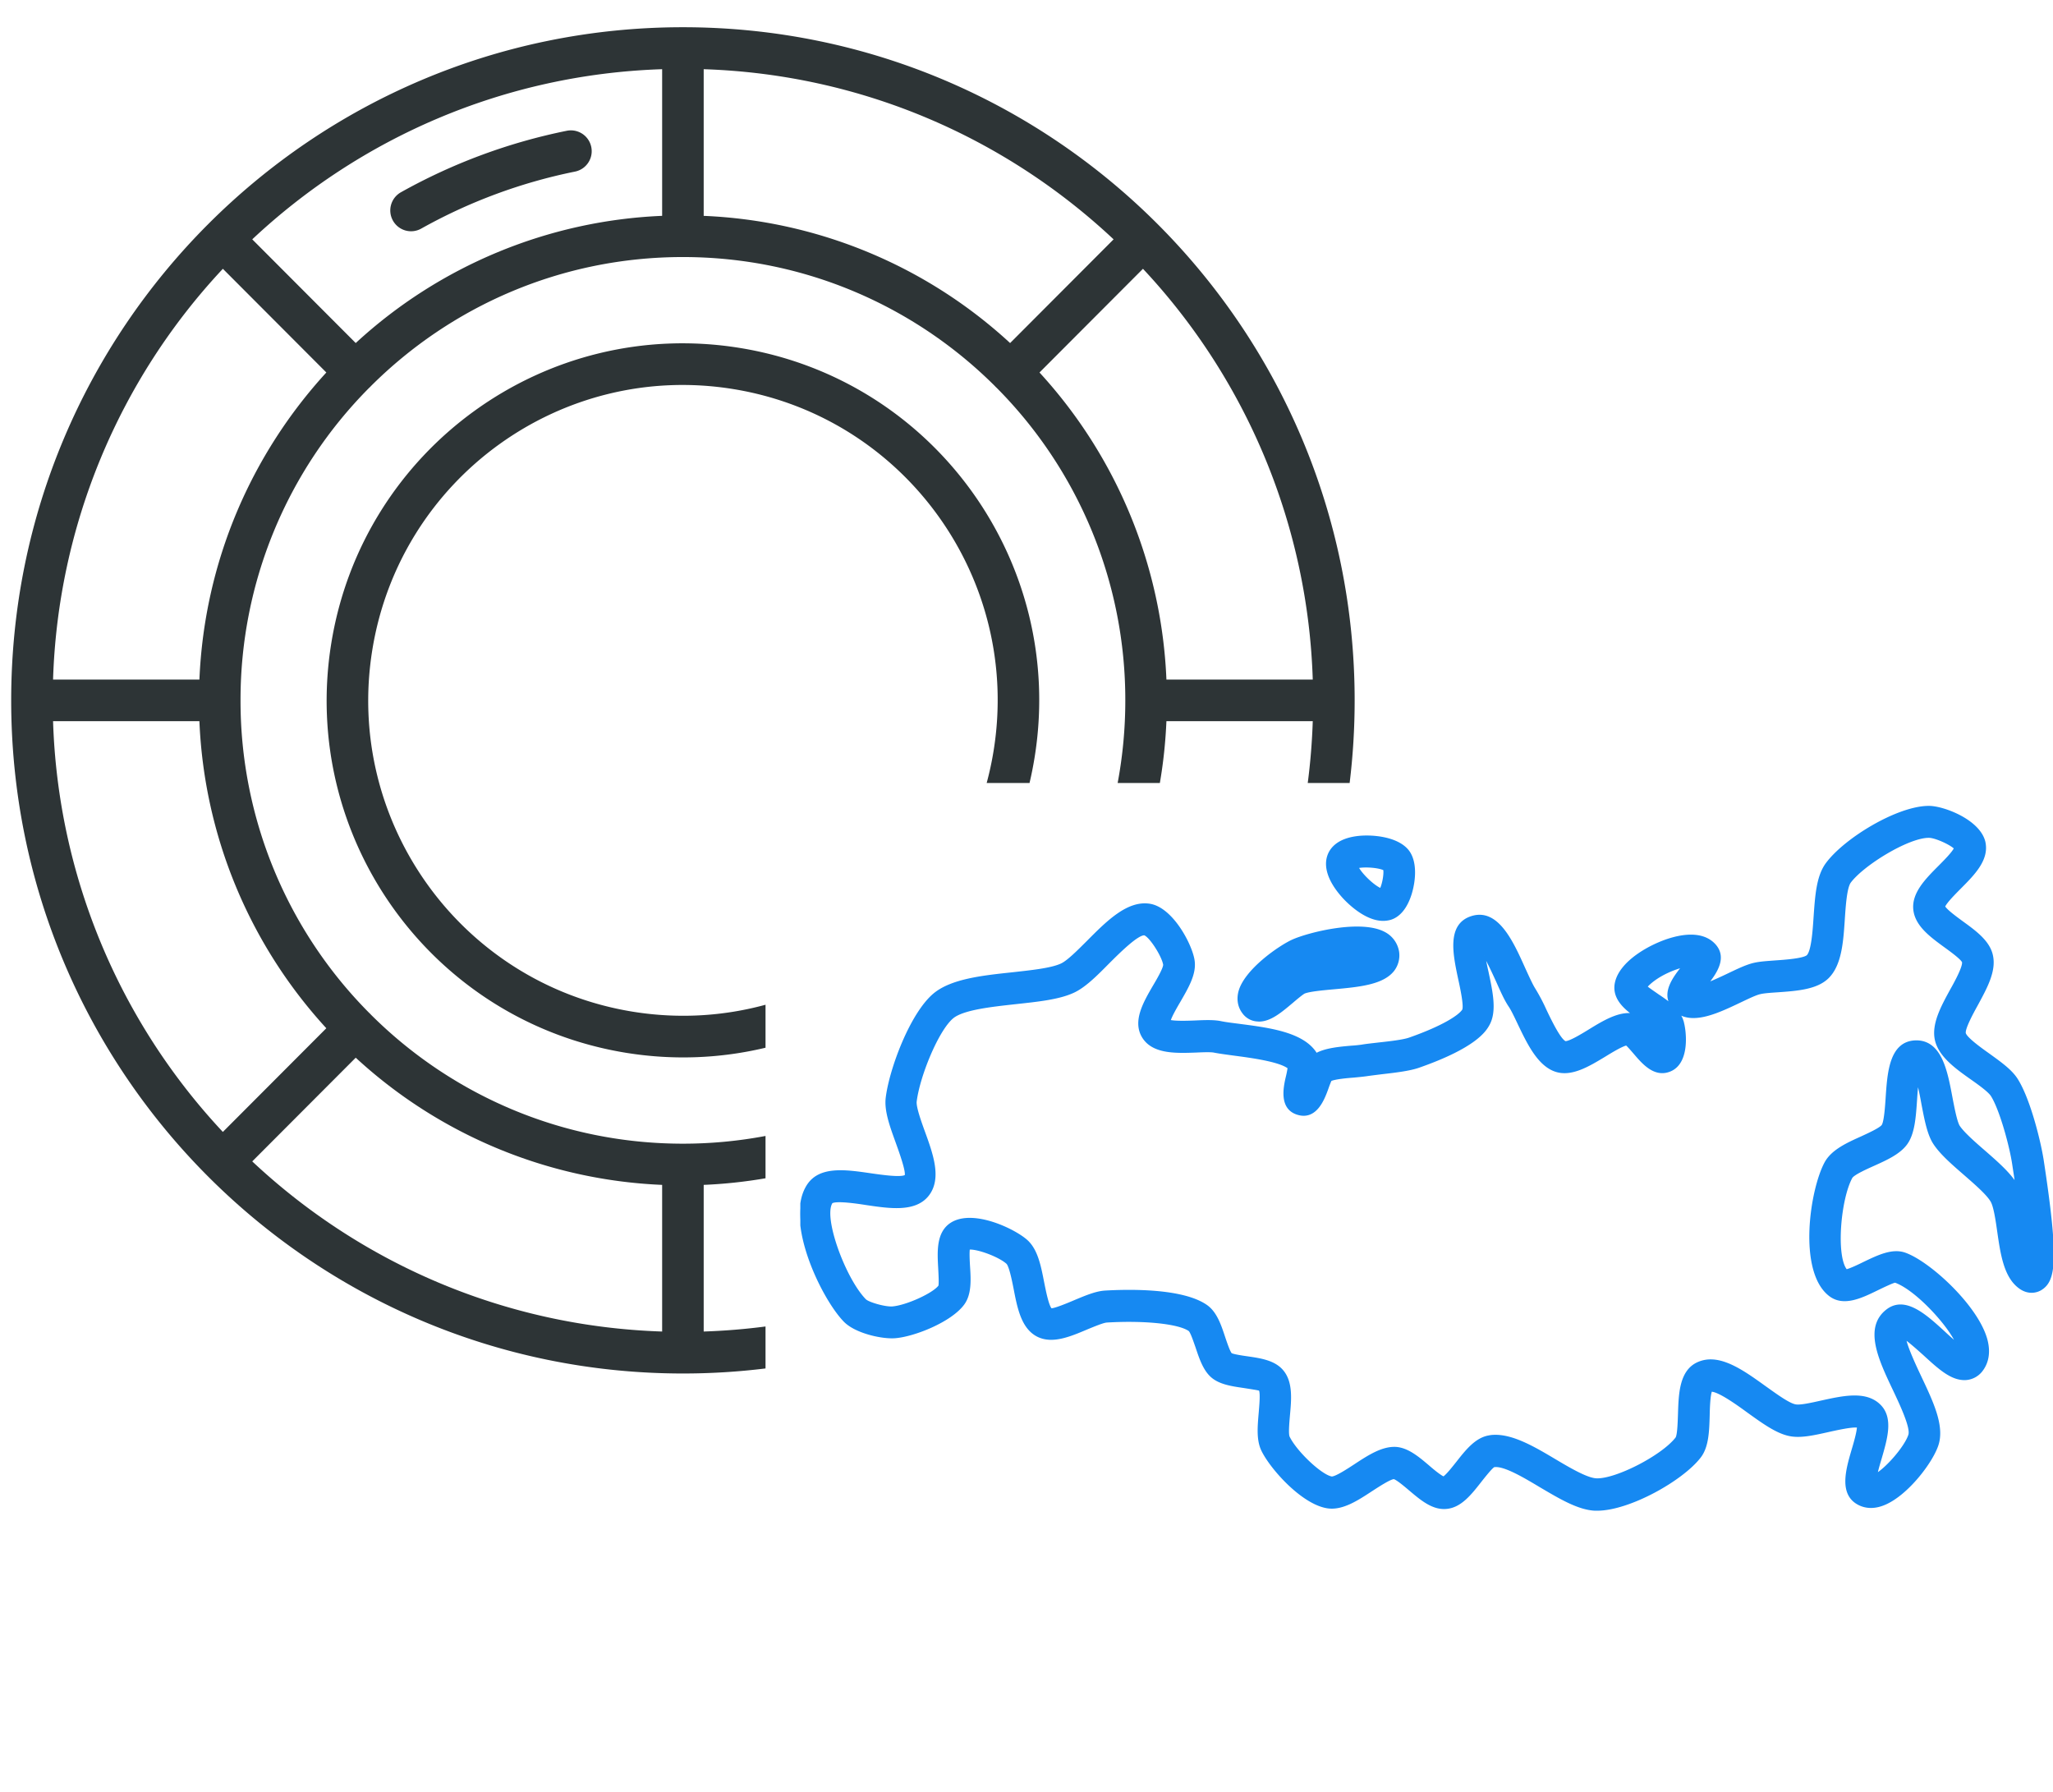 <svg width="118" height="103" fill="none" xmlns="http://www.w3.org/2000/svg"><g clip-path="url(#clip0)" fill="#1689F2" stroke="#1689F2" stroke-width=".1"><path d="M117.41 66.648c-.163-1.042-.754-3.454-1.473-4.6-.334-.538-.968-.98-1.627-1.458-.454-.321-1.302-.929-1.371-1.206-.051-.27.429-1.154.694-1.632.54-.998 1.062-1.944.865-2.838-.171-.807-.959-1.38-1.713-1.926-.342-.252-.907-.66-1.036-.886.103-.251.608-.755.916-1.067.805-.807 1.628-1.64 1.396-2.656-.308-1.24-2.363-2.013-3.186-2.013h-.017c-1.781 0-4.821 1.84-5.875 3.272-.539.729-.608 1.857-.693 3.046-.052.78-.129 1.97-.403 2.248-.223.2-1.293.277-1.807.312-.462.035-.908.06-1.25.139-.429.095-.934.338-1.516.616-.291.139-.754.356-1.165.52.488-.624 1.096-1.5.385-2.247-.522-.547-1.396-.65-2.526-.312s-2.895 1.301-3.143 2.542c-.154.79.394 1.346 1.002 1.797-.069-.017-.137-.017-.206-.026-.72-.018-1.49.425-2.278.911-.41.252-1.156.712-1.413.703-.317-.13-.865-1.276-1.13-1.831a10.81 10.81 0 00-.634-1.206c-.146-.226-.36-.695-.574-1.163-.694-1.545-1.55-3.472-3.057-2.986-1.38.443-1.011 2.152-.72 3.532.129.582.334 1.554.24 1.806-.189.32-1.105.945-3.083 1.64-.368.13-1.156.217-1.782.286-.368.044-.71.078-.959.122a7.297 7.297 0 01-.6.06c-.693.061-1.472.13-2.02.426a.872.872 0 00-.103-.165c-.805-1.068-2.68-1.302-4.342-1.519-.403-.052-.771-.095-1.054-.156-.394-.078-.899-.06-1.439-.035-.42.017-1.147.044-1.481-.035.085-.286.385-.798.574-1.12.47-.815.925-1.587.805-2.351-.129-.877-1.225-2.994-2.527-3.202-1.267-.2-2.44.98-3.571 2.117-.54.538-1.148 1.154-1.524 1.32-.591.268-1.713.381-2.801.503-1.713.182-3.477.373-4.48 1.189-1.344 1.102-2.543 4.313-2.748 5.962-.095.737.222 1.614.556 2.534.215.599.617 1.71.531 1.953-.256.165-1.387 0-1.995-.087-1.43-.208-2.903-.425-3.606.607-1.378 2.04.831 6.561 2.099 7.846.642.65 2.14.98 2.886.928 1.087-.078 3.229-.92 3.957-1.926.41-.573.368-1.38.316-2.17-.017-.295-.043-.764-.008-.998.488-.043 1.747.425 2.192.833.163.174.326.981.42 1.458.214 1.111.437 2.248 1.31 2.708.848.443 1.876.009 2.878-.417.402-.164.9-.373 1.113-.39 2.201-.13 4.162.078 4.753.503.12.122.291.651.403.964.214.642.437 1.31.89 1.7.454.391 1.14.495 1.8.59.325.053.864.13.95.166.094.19.025.894-.009 1.319-.068.798-.137 1.545.146 2.143.488 1.025 2.286 3.055 3.742 3.29.848.138 1.713-.426 2.544-.972.402-.26 1.079-.703 1.293-.703.171.043.625.425.89.65.669.565 1.345 1.146 2.142 1.06.813-.079 1.387-.817 1.944-1.528.24-.304.634-.799.77-.868.566-.096 1.73.599 2.673 1.163 1.122.66 2.175 1.293 3.134 1.337h.129c1.824 0 4.882-1.702 5.91-3.038.453-.59.479-1.475.505-2.404.008-.434.034-1.137.136-1.397.437-.009 1.594.833 2.116 1.215.848.607 1.644 1.189 2.389 1.336.617.13 1.388-.043 2.201-.225.506-.113 1.405-.313 1.722-.26-.009.303-.189.928-.309 1.327-.334 1.146-.753 2.569.386 3.133.3.148.805.27 1.481-.026 1.311-.564 2.724-2.43 3.032-3.41.343-1.086-.3-2.44-.976-3.871-.291-.617-.797-1.693-.891-2.213.317.225.771.633 1.071.902.873.799 1.601 1.475 2.423 1.423.334-.026.643-.182.865-.442.274-.33.557-.911.317-1.823-.514-1.926-3.271-4.452-4.676-4.955-.736-.27-1.567.139-2.364.52-.299.148-.787.382-1.019.434-.651-.772-.385-4.07.3-5.328.129-.2.839-.52 1.268-.712.753-.338 1.473-.668 1.875-1.206.446-.599.505-1.562.574-2.578.017-.269.043-.642.086-.963.111.408.205.911.265 1.25.171.885.326 1.718.668 2.247.377.582 1.045 1.163 1.756 1.78.616.538 1.31 1.136 1.55 1.553.171.304.283 1.05.377 1.718.18 1.242.359 2.526 1.147 3.177.608.512 1.157.26 1.302.173.822-.494 1.011-1.631.12-7.463zM95.905 55.843c.308-.139.582-.226.797-.287-.446.565-1.105 1.398-.677 2.153a9.459 9.459 0 00-.71-.512c-.198-.14-.498-.339-.677-.486.18-.217.608-.573 1.267-.868zm-.788 3.367c-.026-.026-.043-.052-.068-.078.025.026.051.044.06.06 0 .01.008.018.008.018zm18.927 6.943c-.591-.512-1.199-1.05-1.447-1.423-.154-.243-.308-1.042-.42-1.623-.282-1.493-.599-3.333-2.115-3.263-1.413.078-1.533 1.796-1.627 3.185-.035.538-.095 1.45-.24 1.657-.137.183-.805.486-1.199.669-.831.373-1.687.763-2.073 1.458-.848 1.553-1.55 6.222.223 7.62.796.633 1.833.13 2.741-.313.342-.165.916-.443 1.044-.451 1.208.434 3.066 2.473 3.529 3.523-.257-.208-.54-.468-.745-.66-1.045-.954-2.235-2.039-3.272-1.223-1.276 1.007-.428 2.82.403 4.565.385.816 1.027 2.17.89 2.595-.214.668-1.241 1.857-1.875 2.248.06-.296.171-.66.248-.92.326-1.129.668-2.291-.051-3.02-.797-.808-2.107-.513-3.374-.235-.549.122-1.225.278-1.499.217-.386-.078-1.096-.599-1.73-1.05-1.328-.955-2.698-1.944-3.914-1.354-.968.477-1.01 1.762-1.045 2.899-.017.451-.034 1.206-.145 1.388-.806 1.05-3.503 2.43-4.608 2.37-.531-.026-1.499-.59-2.347-1.094-1.165-.694-2.372-1.406-3.443-1.406-.128 0-.257.009-.376.035-.754.13-1.302.824-1.833 1.501-.223.278-.574.73-.771.86-.206-.087-.625-.434-.873-.651-.583-.495-1.191-1.007-1.876-1.05-.77-.035-1.533.45-2.338.98-.385.252-1.096.72-1.336.72h-.009c-.6-.095-2.055-1.466-2.466-2.325-.077-.183-.017-.833.017-1.233.085-.92.171-1.874-.343-2.525-.462-.59-1.276-.712-2.064-.825-.308-.043-.813-.121-.925-.19-.111-.122-.282-.634-.385-.938-.231-.703-.471-1.423-1.01-1.814-1.38-.989-4.565-.91-5.867-.833-.505.035-1.07.27-1.67.52-.428.183-1.216.513-1.413.496-.18-.174-.351-1.05-.446-1.52-.188-.971-.368-1.882-.95-2.412-.72-.65-3.143-1.805-4.377-.972-.779.53-.719 1.597-.668 2.534.018.347.052.92.009 1.042-.325.451-1.893 1.163-2.698 1.223-.428.026-1.362-.243-1.55-.425-1.165-1.18-2.492-4.747-1.927-5.597.257-.157 1.379 0 1.978.095 1.396.208 2.844.416 3.572-.538.72-.955.231-2.317-.249-3.636-.214-.59-.505-1.406-.47-1.728.18-1.466 1.267-4.122 2.123-4.825.608-.495 2.261-.668 3.589-.816 1.276-.139 2.483-.26 3.323-.642.66-.295 1.327-.963 2.03-1.675.59-.59 1.687-1.683 2.08-1.64.334.121 1.045 1.241 1.122 1.736 0 .217-.368.85-.59 1.223-.549.946-1.182 2.023-.626 2.934.574.937 1.902.885 3.075.842.394-.018.84-.035 1.036.008.308.061.72.113 1.165.174.848.113 2.552.33 3.092.746a5.574 5.574 0 01-.103.52c-.137.591-.411 1.832.65 2.136 1.046.304 1.482-.877 1.688-1.44.051-.148.137-.383.197-.504.265-.113.96-.174 1.31-.2.283-.026.54-.052.728-.078.231-.035.531-.07.865-.113.754-.087 1.602-.182 2.15-.373 3.28-1.146 3.828-2.092 4.008-2.404.445-.772.205-1.874-.043-3.046-.06-.26-.137-.616-.188-.937.265.468.556 1.11.728 1.484.257.581.48 1.076.719 1.423.137.208.317.581.505.98.54 1.129 1.148 2.413 2.158 2.734.9.287 1.876-.303 2.81-.867.368-.226.95-.582 1.241-.651.129.113.326.347.454.494.497.582 1.174 1.38 2.073.998 1.113-.477.865-2.386.694-2.88a1.423 1.423 0 00-.215-.409c.925.573 2.296-.078 3.52-.66.454-.216.917-.442 1.174-.494.214-.052.608-.078.993-.104 1.096-.078 2.235-.156 2.886-.79.754-.738.84-2.083.925-3.376.052-.764.12-1.796.351-2.117.763-1.016 3.341-2.595 4.522-2.595h.009c.385 0 1.285.425 1.49.65-.111.252-.608.747-.908 1.05-.745.747-1.516 1.528-1.43 2.457.086.91.934 1.536 1.756 2.135.359.26.968.703 1.045.894.051.269-.429 1.154-.694 1.622-.531.972-1.079 1.98-.857 2.89.223.903 1.148 1.571 2.047 2.205.454.32 1.011.72 1.165.972.497.79 1.071 2.89 1.225 3.94.06.399.12.763.162 1.11-.385-.615-1.087-1.232-1.824-1.874z"/><path d="M72.241 58.655c.043 0 .086.008.12.008.66 0 1.267-.52 1.918-1.067.223-.191.566-.477.685-.538.292-.122 1.045-.191 1.713-.252 1.44-.13 2.8-.26 3.409-1.032a1.42 1.42 0 00.282-1.06 1.502 1.502 0 00-.77-1.093c-1.353-.755-4.377.009-5.302.425-.753.339-2.774 1.727-3.074 2.986-.103.443-.017.859.24 1.189.188.252.47.408.779.434zm7.254-5.78c.137 0 .265-.018.402-.052.523-.148.934-.642 1.182-1.415.24-.755.352-1.866-.145-2.508-.625-.798-2.167-.911-2.99-.79-1.027.148-1.42.625-1.575.998-.274.669 0 1.502.754 2.37.214.251 1.284 1.397 2.372 1.397zm.06-2.899c.043.27-.06.833-.197 1.12-.411-.174-1.096-.825-1.319-1.25.42-.087 1.216-.026 1.516.13z"/></g><g clip-path="url(#clip1)"><path fill-rule="evenodd" clip-rule="evenodd" d="M39.252 1.565C17.929 1.565.643 18.885.643 40.252c0 21.363 17.282 38.682 38.602 38.686h.014a38.92 38.92 0 004.741-.29v-2.412c-1.168.153-2.354.25-3.554.29v-8.428a27.844 27.844 0 003.554-.38v-2.432a25.517 25.517 0 01-4.748.444c-6.994 0-13.328-2.83-17.925-7.408a1.157 1.157 0 00-.109-.11 25.423 25.423 0 01-7.393-17.96 25.424 25.424 0 017.393-17.962 1.198 1.198 0 00.109-.108c4.597-4.58 10.931-7.409 17.925-7.409 6.994 0 13.328 2.83 17.925 7.408a1.255 1.255 0 00.109.109 25.424 25.424 0 017.393 17.962 25.7 25.7 0 01-.44 4.748h2.426c.2-1.161.326-2.347.377-3.552h8.411A36.57 36.57 0 0175.165 45h2.408c.19-1.556.288-3.14.288-4.748 0-21.367-17.286-38.687-38.609-38.687zM59.174 45c.114-.48.21-.967.29-1.461 1.812-11.185-5.768-21.724-16.93-23.54-11.163-1.815-21.68 5.781-23.492 16.966-1.812 11.185 5.768 21.724 16.93 23.54 2.756.447 5.472.322 8.028-.29v-2.47c-2.417.66-5.01.825-7.645.397C26.495 56.538 19.8 47.229 21.4 37.348c1.6-9.88 10.891-16.59 20.752-14.986 9.86 1.604 16.556 10.913 14.956 20.793A18.374 18.374 0 0156.711 45h2.463zM14.498 13.756c6.206-5.824 14.459-9.483 23.56-9.779v8.428a27.68 27.68 0 00-17.612 7.31l-5.948-5.96zm-1.688 1.692a36.197 36.197 0 00-9.76 23.607h8.412c.286-6.795 3-12.96 7.295-17.647l-5.947-5.96zm62.643 23.607a36.198 36.198 0 00-9.759-23.607l-5.947 5.96a27.794 27.794 0 017.295 17.647h8.411zM40.446 3.977c9.101.296 17.354 3.955 23.56 9.779l-5.948 5.96a27.68 27.68 0 00-17.612-7.31v-8.43zm-2.388 72.549v-8.428a27.68 27.68 0 01-17.612-7.31l-5.948 5.96c6.206 5.822 14.459 9.482 23.56 9.778zM11.462 41.448H3.05a36.197 36.197 0 009.759 23.607l5.947-5.96a27.794 27.794 0 01-7.295-17.647zM33.049 9.862a1.196 1.196 0 00-.473-2.346 32.861 32.861 0 00-9.532 3.534 1.198 1.198 0 00-.46 1.628 1.193 1.193 0 001.625.461 30.475 30.475 0 018.84-3.277z" fill="#2D3436"/></g><defs><clipPath id="clip0"><path fill="#fff" transform="translate(46 43)" d="M0 0h72v54H0z"/></clipPath><clipPath id="clip1"><path fill="#fff" d="M0 0h79v103H0z"/></clipPath></defs></svg>